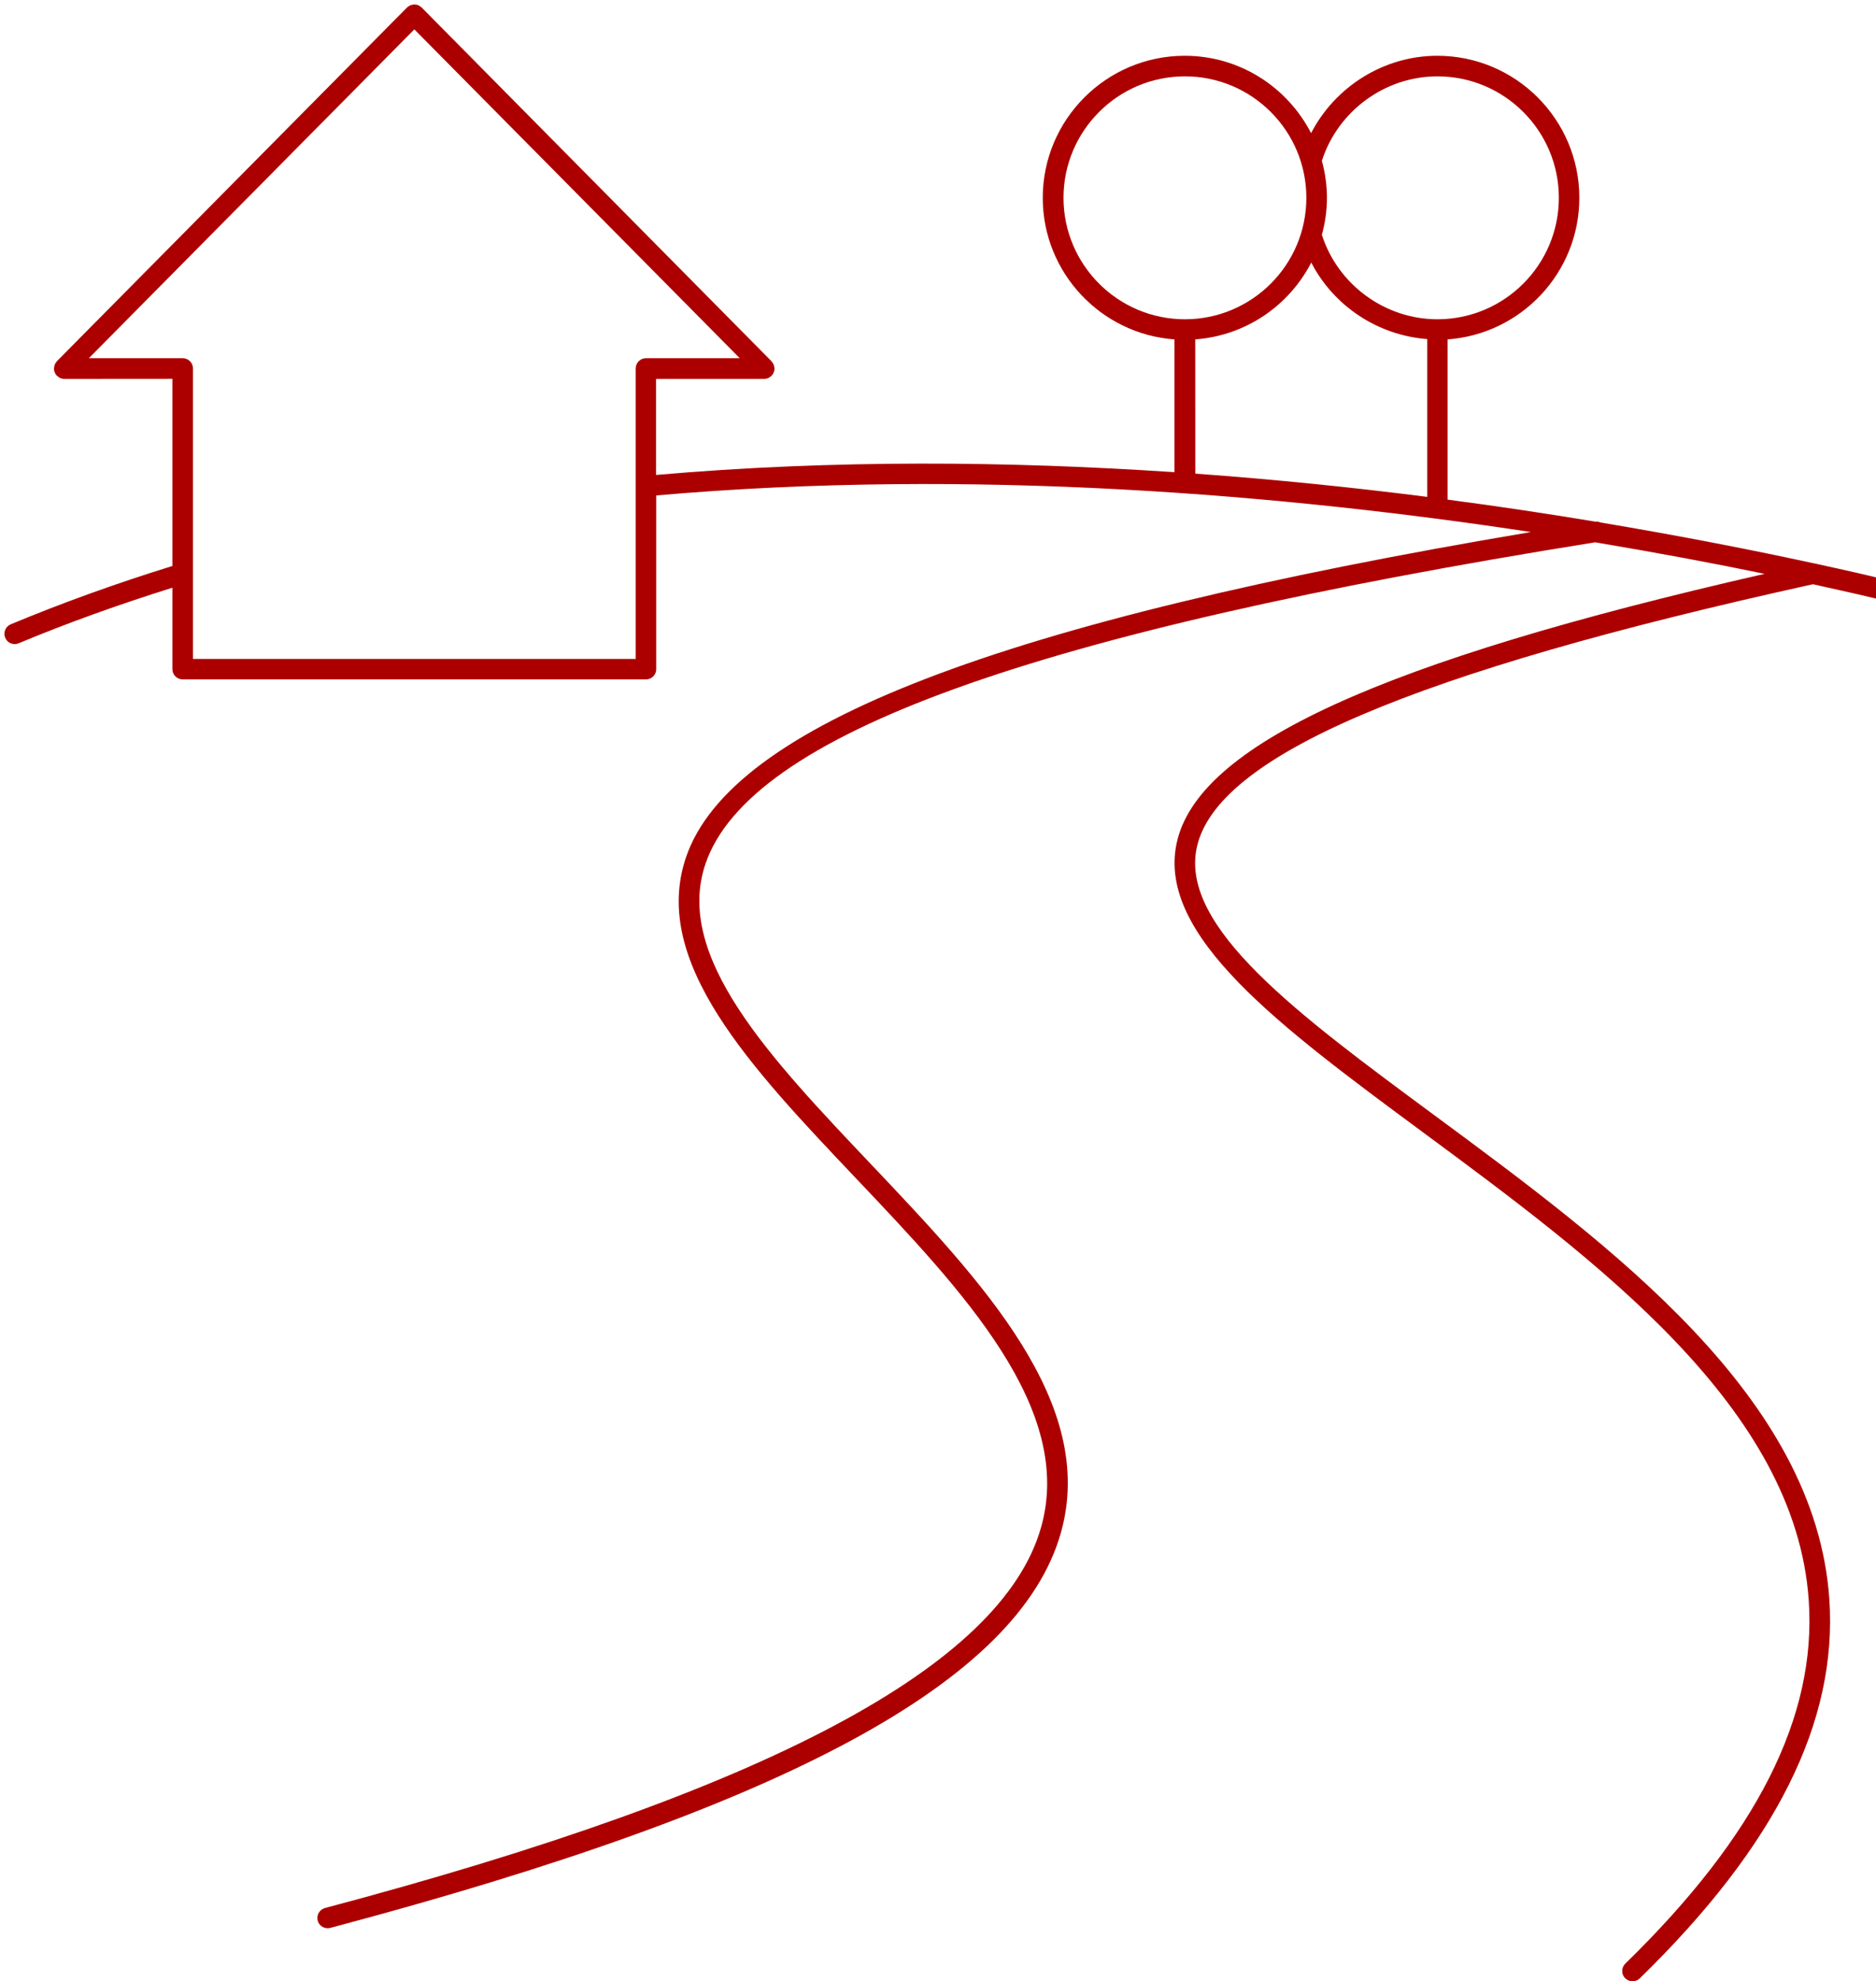 <svg width="269" height="284" viewBox="0 0 269 284" fill="none" xmlns="http://www.w3.org/2000/svg">
<path d="M287.249 87.402C286.949 87.31 277.033 84.427 260.533 80.841C260.407 80.795 260.28 80.772 260.141 80.761C251.551 78.893 241.197 76.852 229.494 74.892C229.275 74.799 229.033 74.742 228.779 74.776C222.115 73.669 215.035 72.597 207.575 71.617V48.649C218.114 47.888 226.461 39.091 226.461 28.356C226.461 17.126 217.329 7.994 206.099 7.994C198.42 7.994 191.445 12.422 187.997 19.086C184.619 12.514 177.781 7.994 169.883 7.994C158.653 7.994 149.521 17.126 149.521 28.356C149.521 39.091 157.869 47.888 168.407 48.649V67.686C144.898 66.106 119.589 65.852 94.072 68.078V54.31H109.579C109.775 54.31 109.96 54.276 110.144 54.195C110.294 54.138 110.421 54.034 110.536 53.93C110.56 53.907 110.594 53.895 110.617 53.872C110.756 53.734 110.871 53.572 110.94 53.388C111.009 53.204 111.055 53.019 111.055 52.823C111.055 52.788 111.032 52.754 111.032 52.719C111.021 52.569 110.998 52.408 110.94 52.27C110.882 52.12 110.779 51.993 110.675 51.866C110.652 51.843 110.64 51.808 110.629 51.785L60.462 1.075C60.462 1.075 60.45 1.075 60.45 1.063C60.45 1.063 60.45 1.052 60.438 1.052C60.358 0.983 60.266 0.937 60.185 0.879C60.104 0.833 60.035 0.764 59.954 0.729C59.862 0.694 59.77 0.694 59.666 0.671C59.585 0.671 59.505 0.637 59.412 0.637C59.32 0.637 59.239 0.671 59.147 0.683C59.055 0.706 58.951 0.706 58.859 0.741C58.778 0.775 58.709 0.844 58.628 0.891C58.547 0.948 58.444 0.983 58.374 1.063C58.374 1.063 58.374 1.075 58.363 1.075C58.363 1.075 58.352 1.075 58.352 1.087L8.161 51.773C8.138 51.796 8.126 51.831 8.114 51.854C8.011 51.969 7.918 52.108 7.849 52.258C7.792 52.407 7.769 52.557 7.757 52.707C7.757 52.742 7.734 52.776 7.734 52.822C7.734 53.019 7.769 53.203 7.849 53.388C7.93 53.572 8.034 53.733 8.172 53.872C8.195 53.895 8.23 53.906 8.253 53.929C8.368 54.033 8.507 54.125 8.645 54.195C8.829 54.264 9.014 54.31 9.21 54.31L24.718 54.298V81.129C16.716 83.608 8.921 86.41 1.542 89.488C0.793 89.799 0.435 90.664 0.747 91.414C0.977 91.979 1.531 92.324 2.107 92.324C2.292 92.324 2.488 92.29 2.672 92.209C9.694 89.281 17.108 86.629 24.718 84.242V95.91C24.718 96.729 25.375 97.386 26.194 97.386H92.619C93.438 97.386 94.095 96.729 94.095 95.91V71.017C139.593 67.027 184.526 70.948 219.519 76.263C143.374 89.073 104.783 103.947 98.36 122.903C93.299 137.857 107.573 152.916 122.7 168.861C138.139 185.13 154.098 201.953 149.277 218.937C143.651 238.803 110.064 256.651 46.602 273.496C45.818 273.704 45.345 274.511 45.553 275.295C45.726 275.964 46.325 276.39 46.982 276.39C47.109 276.39 47.236 276.379 47.363 276.344C112.808 258.98 146.095 240.991 152.113 219.73C157.383 201.132 140.837 183.699 124.833 166.818C110.339 151.54 96.653 137.106 101.15 123.844C107.422 105.327 147.973 90.673 228.732 77.735C237.679 79.234 245.843 80.768 253.026 82.255C197.808 94.846 171.715 106.826 168.719 120.869C165.894 134.117 183.524 147.135 203.921 162.217C229.022 180.757 257.48 201.776 259.357 229.415C260.499 246.076 251.897 263.094 233.057 281.463C232.469 282.028 232.457 282.973 233.022 283.55C233.334 283.85 233.714 283.999 234.095 283.999C234.464 283.999 234.844 283.861 235.121 283.584C254.618 264.583 263.508 246.803 262.309 229.232C260.326 200.233 231.292 178.775 205.671 159.855C186.082 145.396 169.179 132.897 171.6 121.506C174.39 108.408 202.478 96.405 259.956 83.745C276.295 87.308 286.107 90.156 286.406 90.248C286.545 90.294 286.683 90.305 286.821 90.305C287.455 90.305 288.044 89.89 288.24 89.245C288.482 88.461 288.033 87.644 287.249 87.402ZM27.672 52.823C27.672 52.004 27.015 51.347 26.197 51.347H12.741L59.413 4.211L106.077 51.347H92.633C91.814 51.347 91.157 52.004 91.157 52.823V94.448H27.672L27.672 52.823ZM206.112 10.944C215.717 10.944 223.523 18.75 223.523 28.354C223.523 37.959 215.717 45.765 206.112 45.765C198.583 45.765 191.827 40.795 189.543 33.658C190.005 31.963 190.27 30.187 190.27 28.354C190.27 26.521 190.005 24.745 189.543 23.05C191.838 15.913 198.583 10.944 206.112 10.944ZM152.497 28.354C152.497 18.75 160.303 10.944 169.908 10.944C179.512 10.944 187.318 18.75 187.318 28.354C187.318 37.959 179.512 45.765 169.908 45.765C160.303 45.765 152.497 37.959 152.497 28.354ZM171.384 48.647C178.647 48.117 184.851 43.793 188.021 37.636C191.238 43.862 197.557 48.071 204.648 48.601V71.223C194.167 69.886 183.006 68.733 171.394 67.891L171.384 48.647Z" fill="#AC0000"/>
</svg>
